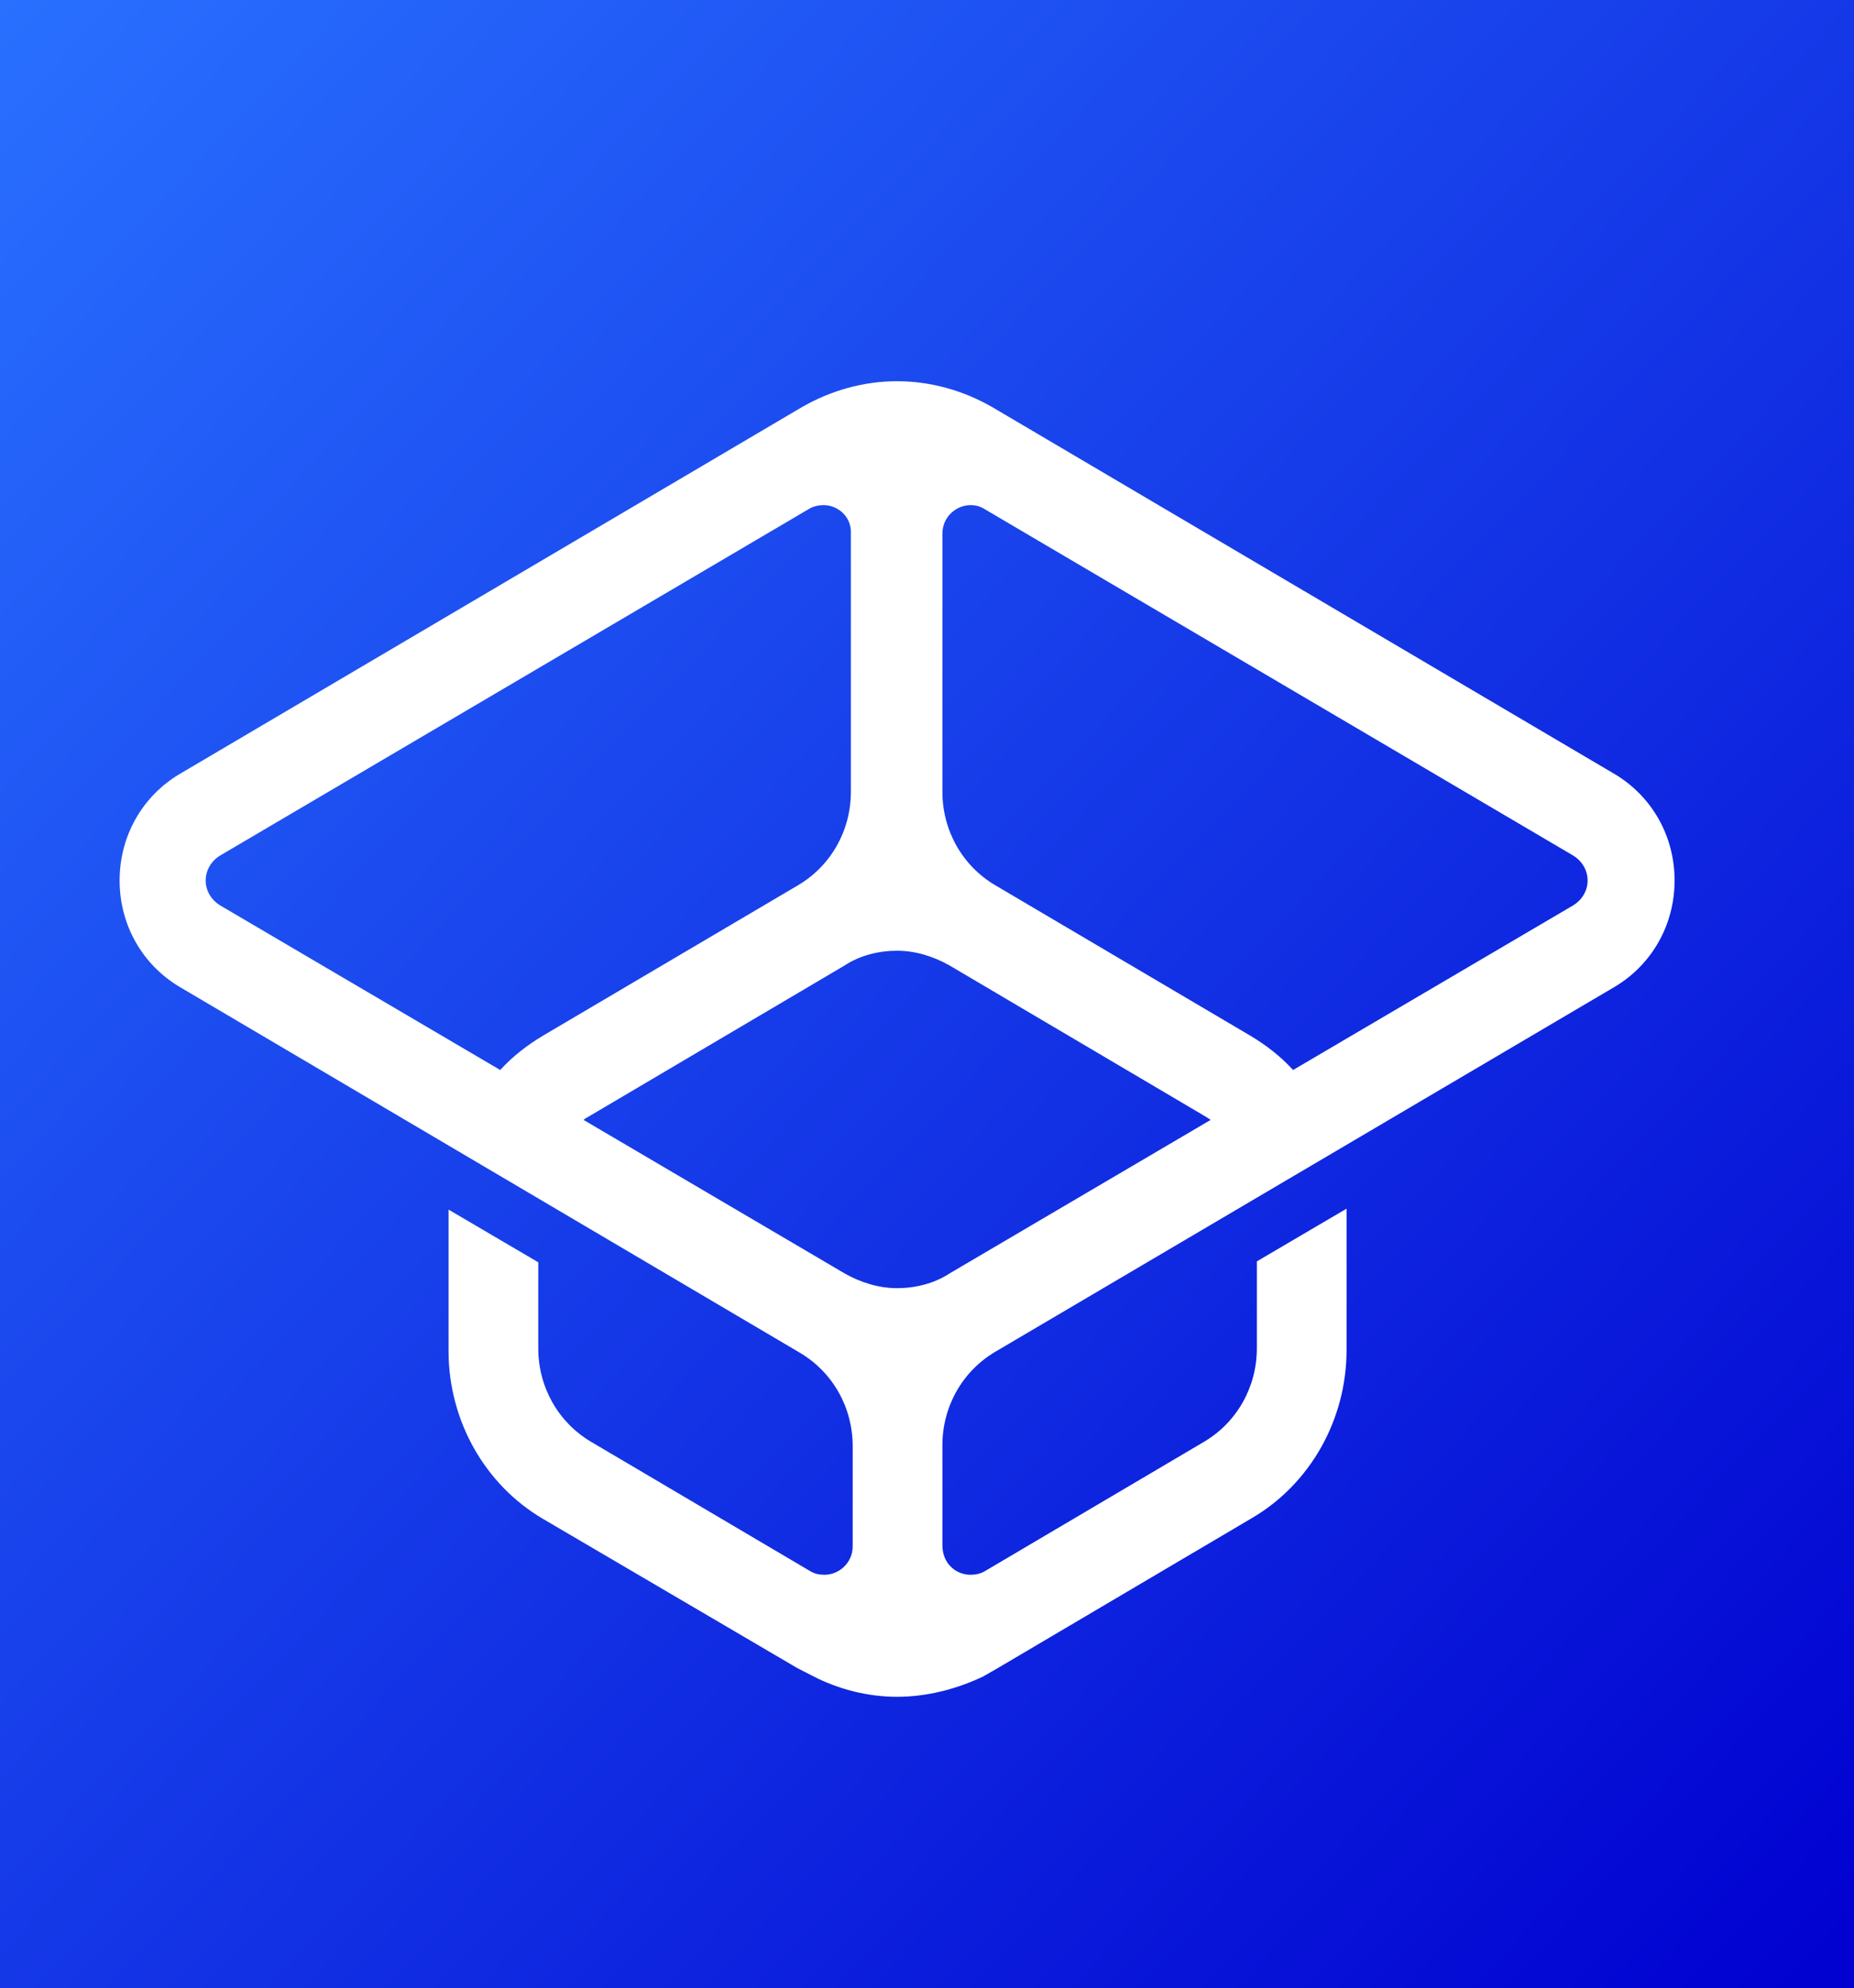 <?xml version="1.0" encoding="UTF-8"?>
<svg xmlns="http://www.w3.org/2000/svg" width="124" height="133" viewBox="0 0 124 133" fill="none">
  <rect x="0" y="0" width="124" height="133" fill="#333333" stroke="none"/>
  <g clip-path="url(#clip0_402_111)">
    <rect width="124" height="133" fill="url(#paint0_linear_402_111)"></rect>
    <g clip-path="url(#clip1_402_111)">
      <path d="M60 113.5C58.061 113.5 56.061 113.005 54.303 112.078L53.333 111.583L36.364 101.626C32.424 99.338 30 95.01 30 90.371V80.91L36 84.435V90.186C36 92.783 37.333 95.133 39.515 96.432L54.182 105.09C54.485 105.275 54.788 105.337 55.151 105.337C56.061 105.337 57.03 104.595 57.03 103.42V96.741C57.03 94.144 55.697 91.794 53.515 90.495L12 66.006C9.515 64.522 8 61.863 8 58.894C8 55.926 9.515 53.267 12 51.782L53.636 27.232C55.576 26.118 57.758 25.5 60 25.5C62.242 25.5 64.424 26.118 66.364 27.232L108 51.782C110.485 53.267 112 55.926 112 58.894C112 61.863 110.485 64.522 108 66.006L66.546 90.433C64.364 91.732 63.03 94.082 63.03 96.679V103.358C63.03 103.915 63.212 104.409 63.576 104.78C63.939 105.151 64.424 105.337 64.909 105.337C65.212 105.337 65.576 105.275 65.879 105.09L80.545 96.432C82.727 95.133 84.061 92.783 84.061 90.186V84.373L90.061 80.848V90.31C90.061 94.948 87.636 99.276 83.697 101.565L66.727 111.583L65.758 112.139C63.939 113.005 61.939 113.5 60 113.5ZM56.485 85.177C57.576 85.795 58.788 86.166 60 86.166C61.212 86.166 62.485 85.857 63.515 85.177L80.97 74.911C80.788 74.787 80.606 74.664 80.485 74.602L63.515 64.584C62.424 63.965 61.212 63.594 60 63.594C58.788 63.594 57.515 63.903 56.485 64.584L39.515 74.602C39.333 74.726 39.151 74.787 39.03 74.911L56.485 85.177ZM55.091 33.787C54.788 33.787 54.424 33.849 54.121 34.034L14.727 57.224C14.121 57.596 13.758 58.214 13.758 58.894C13.758 59.575 14.121 60.193 14.727 60.564L33.455 71.572C34.303 70.644 35.273 69.902 36.303 69.284L53.394 59.203C55.576 57.905 56.909 55.555 56.909 52.958V35.704C56.97 34.529 56 33.787 55.091 33.787ZM64.909 33.787C64 33.787 63.03 34.529 63.03 35.704V52.958C63.03 55.555 64.364 57.905 66.546 59.203L83.636 69.284C84.667 69.902 85.636 70.644 86.485 71.572L105.212 60.564C105.818 60.193 106.182 59.575 106.182 58.894C106.182 58.214 105.818 57.596 105.212 57.224L65.818 34.034C65.515 33.849 65.212 33.787 64.909 33.787Z" fill="white"></path>
    </g>
  </g>
  <defs>
    <linearGradient id="paint0_linear_402_111" x1="0" y1="0" x2="130.504" y2="123.85" gradientUnits="userSpaceOnUse">
      <stop stop-color="#2970FF"></stop>
      <stop offset="1" stop-color="#0101D0"></stop>
    </linearGradient>
    <clipPath id="clip0_402_111">
      <rect width="124" height="133" fill="white"></rect>
    </clipPath>
    <clipPath id="clip1_402_111">
      <rect width="124" height="133" fill="white"></rect>
    </clipPath>
  </defs>
</svg>
